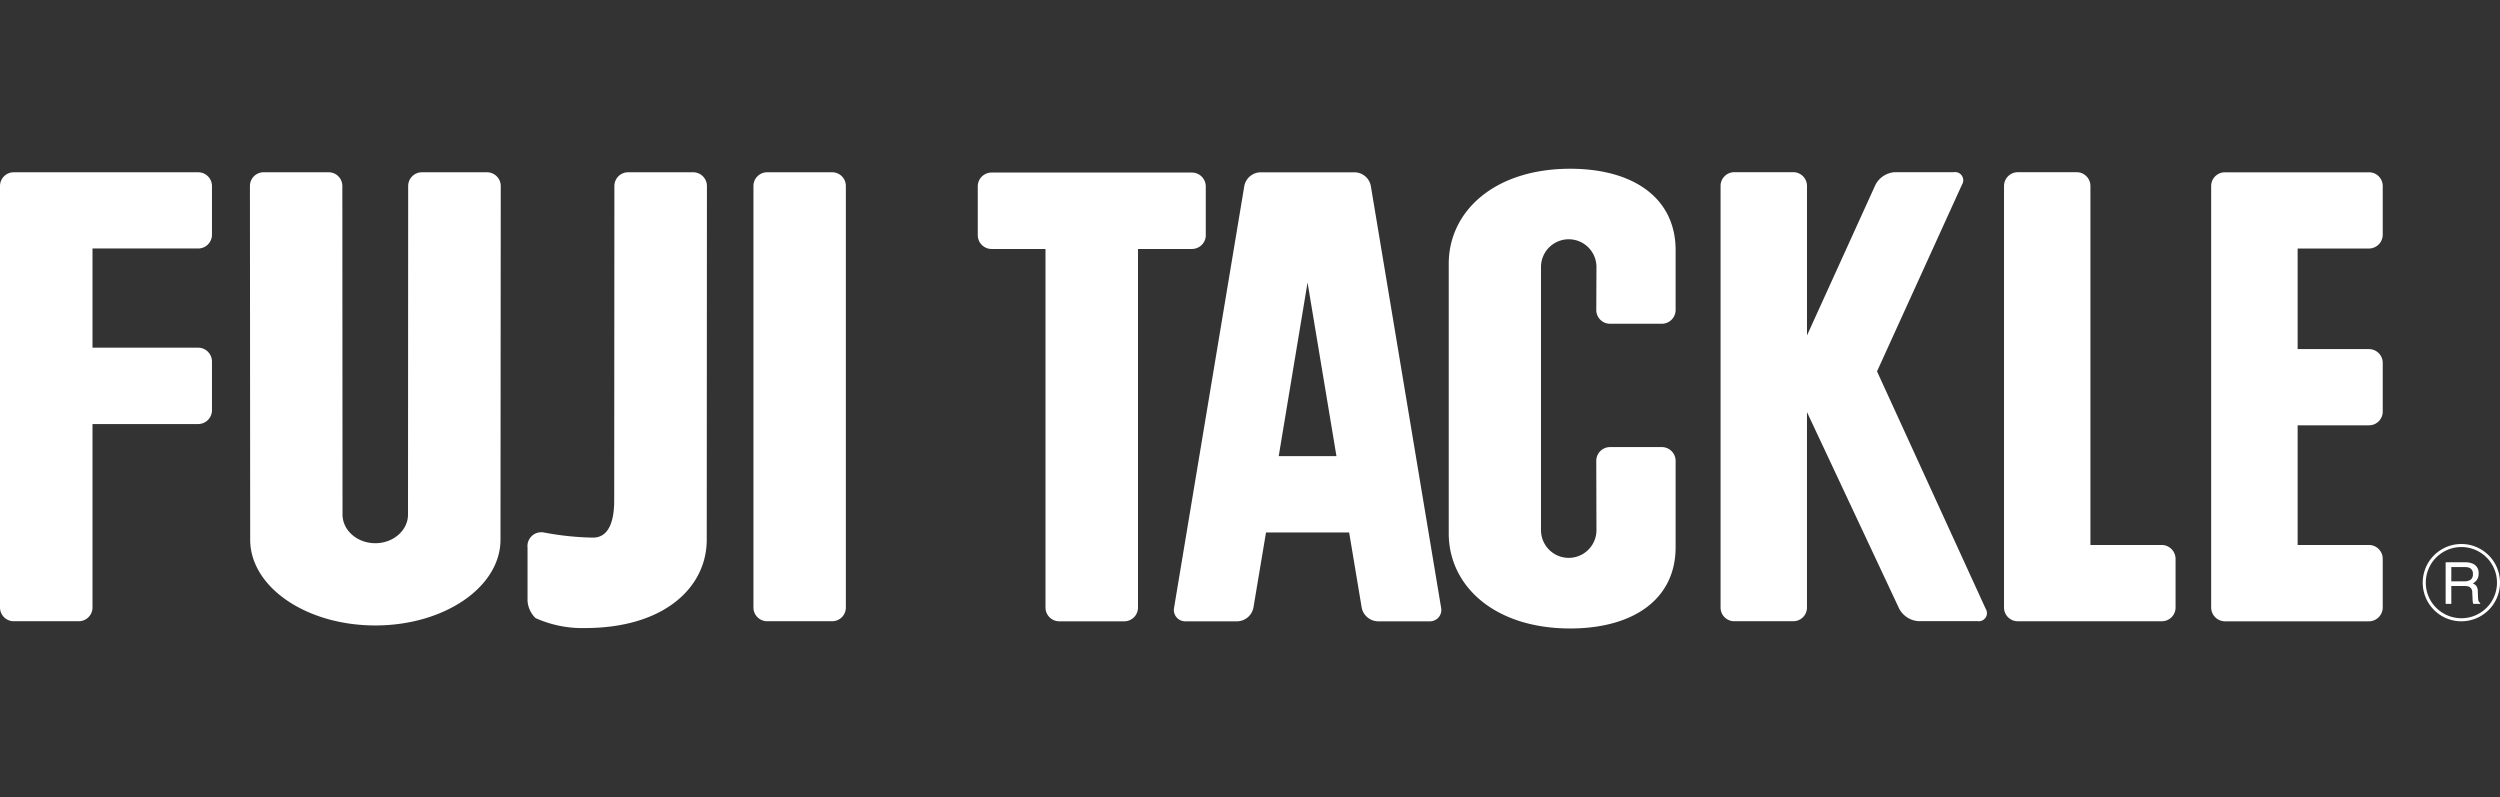 <svg xmlns="http://www.w3.org/2000/svg" xmlns:xlink="http://www.w3.org/1999/xlink" width="400" height="127.55" viewBox="0 0 400 127.55">
  <rect x="0" y="0" width="400" height="127.55" fill="#333333" stroke="none"/>
  <defs>
    <clipPath id="clip-path">
      <rect id="長方形_725" data-name="長方形 725" width="400" height="127.55" transform="translate(150 3915)" fill="none" stroke="#707070" stroke-width="1"/>
    </clipPath>
    <clipPath id="clip-path-2">
      <rect id="長方形_503" data-name="長方形 503" width="400" height="73.555" fill="#fff"/>
    </clipPath>
  </defs>
  <g id="マスクグループ_25" data-name="マスクグループ 25" transform="translate(-150 -3915)" clip-path="url(#clip-path)">
    <g id="グループ_440" data-name="グループ 440" transform="translate(150 3942)">
      <g id="グループ_2" data-name="グループ 2" transform="translate(0 0)" clip-path="url(#clip-path-2)">
        <path id="パス_1" data-name="パス 1" d="M44.616.15H34.228a2.193,2.193,0,0,0-2.21,2.18V69.782a2.193,2.193,0,0,0,2.21,2.2H44.616a2.189,2.189,0,0,0,2.188-2.2V2.33A2.188,2.188,0,0,0,44.616.15" transform="translate(88.533 0.414)" fill="#fff"/>
        <path id="パス_2" data-name="パス 2" d="M98.145,32.015,111.737,2.143a1.308,1.308,0,0,0-1.3-2h-9.424a3.762,3.762,0,0,0-3.11,2L86.94,26.265V2.342a2.206,2.206,0,0,0-2.2-2.2H75.313a2.2,2.2,0,0,0-2.2,2.2V69.79a2.185,2.185,0,0,0,2.2,2.2h9.424a2.187,2.187,0,0,0,2.2-2.2V38.528L101.7,70a3.77,3.77,0,0,0,3.129,1.98h9.416A1.3,1.3,0,0,0,115.532,70Z" transform="translate(202.178 0.406)" fill="#fff"/>
        <path id="パス_3" data-name="パス 3" d="M78.031,10.177V2.372a2.224,2.224,0,0,0-2.2-2.21H43.739a2.209,2.209,0,0,0-2.188,2.21v7.805a2.209,2.209,0,0,0,2.188,2.21h8.648V69.752a2.21,2.21,0,0,0,2.2,2.21h10.4a2.2,2.2,0,0,0,2.2-2.21V12.387h8.652a2.224,2.224,0,0,0,2.2-2.21" transform="translate(114.892 0.448)" fill="#fff"/>
        <path id="パス_4" data-name="パス 4" d="M110.4,59.794H98.987V2.342A2.2,2.2,0,0,0,96.8.147H87.38a2.217,2.217,0,0,0-2.218,2.2V69.794a2.2,2.2,0,0,0,2.218,2.2H110.4a2.2,2.2,0,0,0,2.21-2.2V62a2.231,2.231,0,0,0-2.21-2.21" transform="translate(235.481 0.406)" fill="#fff"/>
        <path id="パス_5" data-name="パス 5" d="M119.214,12.346a2.214,2.214,0,0,0,2.2-2.21V2.331a2.191,2.191,0,0,0-2.2-2.18H96.175a2.2,2.2,0,0,0-2.21,2.18V69.783a2.223,2.223,0,0,0,2.21,2.21h23.039a2.217,2.217,0,0,0,2.2-2.21V61.978a2.211,2.211,0,0,0-2.2-2.2H107.8V40.633h11.416a2.195,2.195,0,0,0,2.2-2.2v-7.79a2.214,2.214,0,0,0-2.2-2.206H107.8V12.346Z" transform="translate(259.822 0.417)" fill="#fff"/>
        <path id="パス_6" data-name="パス 6" d="M81.394,2.331A2.68,2.68,0,0,0,78.826.151H63.713a2.7,2.7,0,0,0-2.56,2.18L49.914,69.824a1.814,1.814,0,0,0,1.834,2.169h8.287a2.709,2.709,0,0,0,2.572-2.169l2.018-12.052h13.3l2.011,12.052A2.714,2.714,0,0,0,82.5,71.993h8.3a1.815,1.815,0,0,0,1.841-2.169ZM66.657,45.562,71.27,17.787l4.624,27.775Z" transform="translate(137.938 0.417)" fill="#fff"/>
        <path id="パス_7" data-name="パス 7" d="M31.706.15H2.21A2.2,2.2,0,0,0,0,2.33V69.782a2.2,2.2,0,0,0,2.21,2.2H12.6a2.2,2.2,0,0,0,2.2-2.2V40.433H31.706a2.218,2.218,0,0,0,2.21-2.2v-7.82a2.22,2.22,0,0,0-2.21-2.2H14.8V12.345H31.706a2.208,2.208,0,0,0,2.21-2.2V2.33A2.207,2.207,0,0,0,31.706.15" transform="translate(0 0.414)" fill="#fff"/>
        <path id="パス_8" data-name="パス 8" d="M48.551.15H38.14a2.2,2.2,0,0,0-2.2,2.18l-.026,52.58c0,2.523-2.338,4.59-5.23,4.59-2.91,0-5.249-2.067-5.249-4.59L25.407,2.33A2.192,2.192,0,0,0,23.223.15H12.812a2.189,2.189,0,0,0-2.191,2.18l.041,56.6c0,7.579,8.957,13.728,20.019,13.728s20.03-6.148,20.03-13.728l.041-56.6a2.206,2.206,0,0,0-2.2-2.18" transform="translate(29.368 0.414)" fill="#fff"/>
        <path id="パス_9" data-name="パス 9" d="M48.905.15H38.521a2.192,2.192,0,0,0-2.206,2.18l-.03,50.354c0,2.523-.516,5.922-3.4,5.922A46.536,46.536,0,0,1,25.11,57.8a2.215,2.215,0,0,0-2.692,2.41v8.5a4.23,4.23,0,0,0,1.273,2.764,18.131,18.131,0,0,0,7.9,1.6c12.775,0,19.5-6.559,19.5-14.138l.03-56.6A2.207,2.207,0,0,0,48.905.15" transform="translate(61.988 0.414)" fill="#fff"/>
        <path id="パス_10" data-name="パス 10" d="M81,0C68.873,0,61.565,6.815,61.565,15.2V58.344c0,8.4,7.308,15.211,19.432,15.211,10.015,0,16.868-4.616,16.868-13V46.744a2.209,2.209,0,0,0-2.2-2.21H87.371a2.2,2.2,0,0,0-2.2,2.21L85.2,57.821a4.437,4.437,0,1,1-8.874,0v-42.1a4.437,4.437,0,0,1,8.874,0l-.026,6.868a2.193,2.193,0,0,0,2.2,2.21h8.291a2.2,2.2,0,0,0,2.2-2.21V13.016C97.864,4.616,91.012,0,81,0" transform="translate(170.233 0)" fill="#fff"/>
        <path id="パス_11" data-name="パス 11" d="M109.141,28.309a6.183,6.183,0,1,0-4.375-1.811,6.144,6.144,0,0,0,4.375,1.811m-5.693-6.182a5.695,5.695,0,1,1,1.668,4.025,5.642,5.642,0,0,1-1.668-4.025" transform="translate(284.68 44.097)" fill="#fff"/>
        <path id="パス_12" data-name="パス 12" d="M104.834,17.495h2.2a1.744,1.744,0,0,1,.738.136.99.99,0,0,1,.516.975,1.042,1.042,0,0,1-.365.911,1.763,1.763,0,0,1-1.009.256h-2.082Zm0,5.885V20.522h2.052a2.024,2.024,0,0,1,.809.124.943.943,0,0,1,.489.874l.053,1.111a2.886,2.886,0,0,0,.049.527.672.672,0,0,0,.068.222h1.1v-.151a.569.569,0,0,1-.29-.41,2.829,2.829,0,0,1-.06-.561l-.03-.892a1.576,1.576,0,0,0-.222-.843,1.374,1.374,0,0,0-.587-.414,1.791,1.791,0,0,0,.689-.614,1.726,1.726,0,0,0,.248-.979,1.568,1.568,0,0,0-.938-1.57,3.046,3.046,0,0,0-1.258-.222h-3.08V23.38Z" transform="translate(287.376 46.24)" fill="#fff"/>
      </g>
    </g>
  </g>
</svg>

